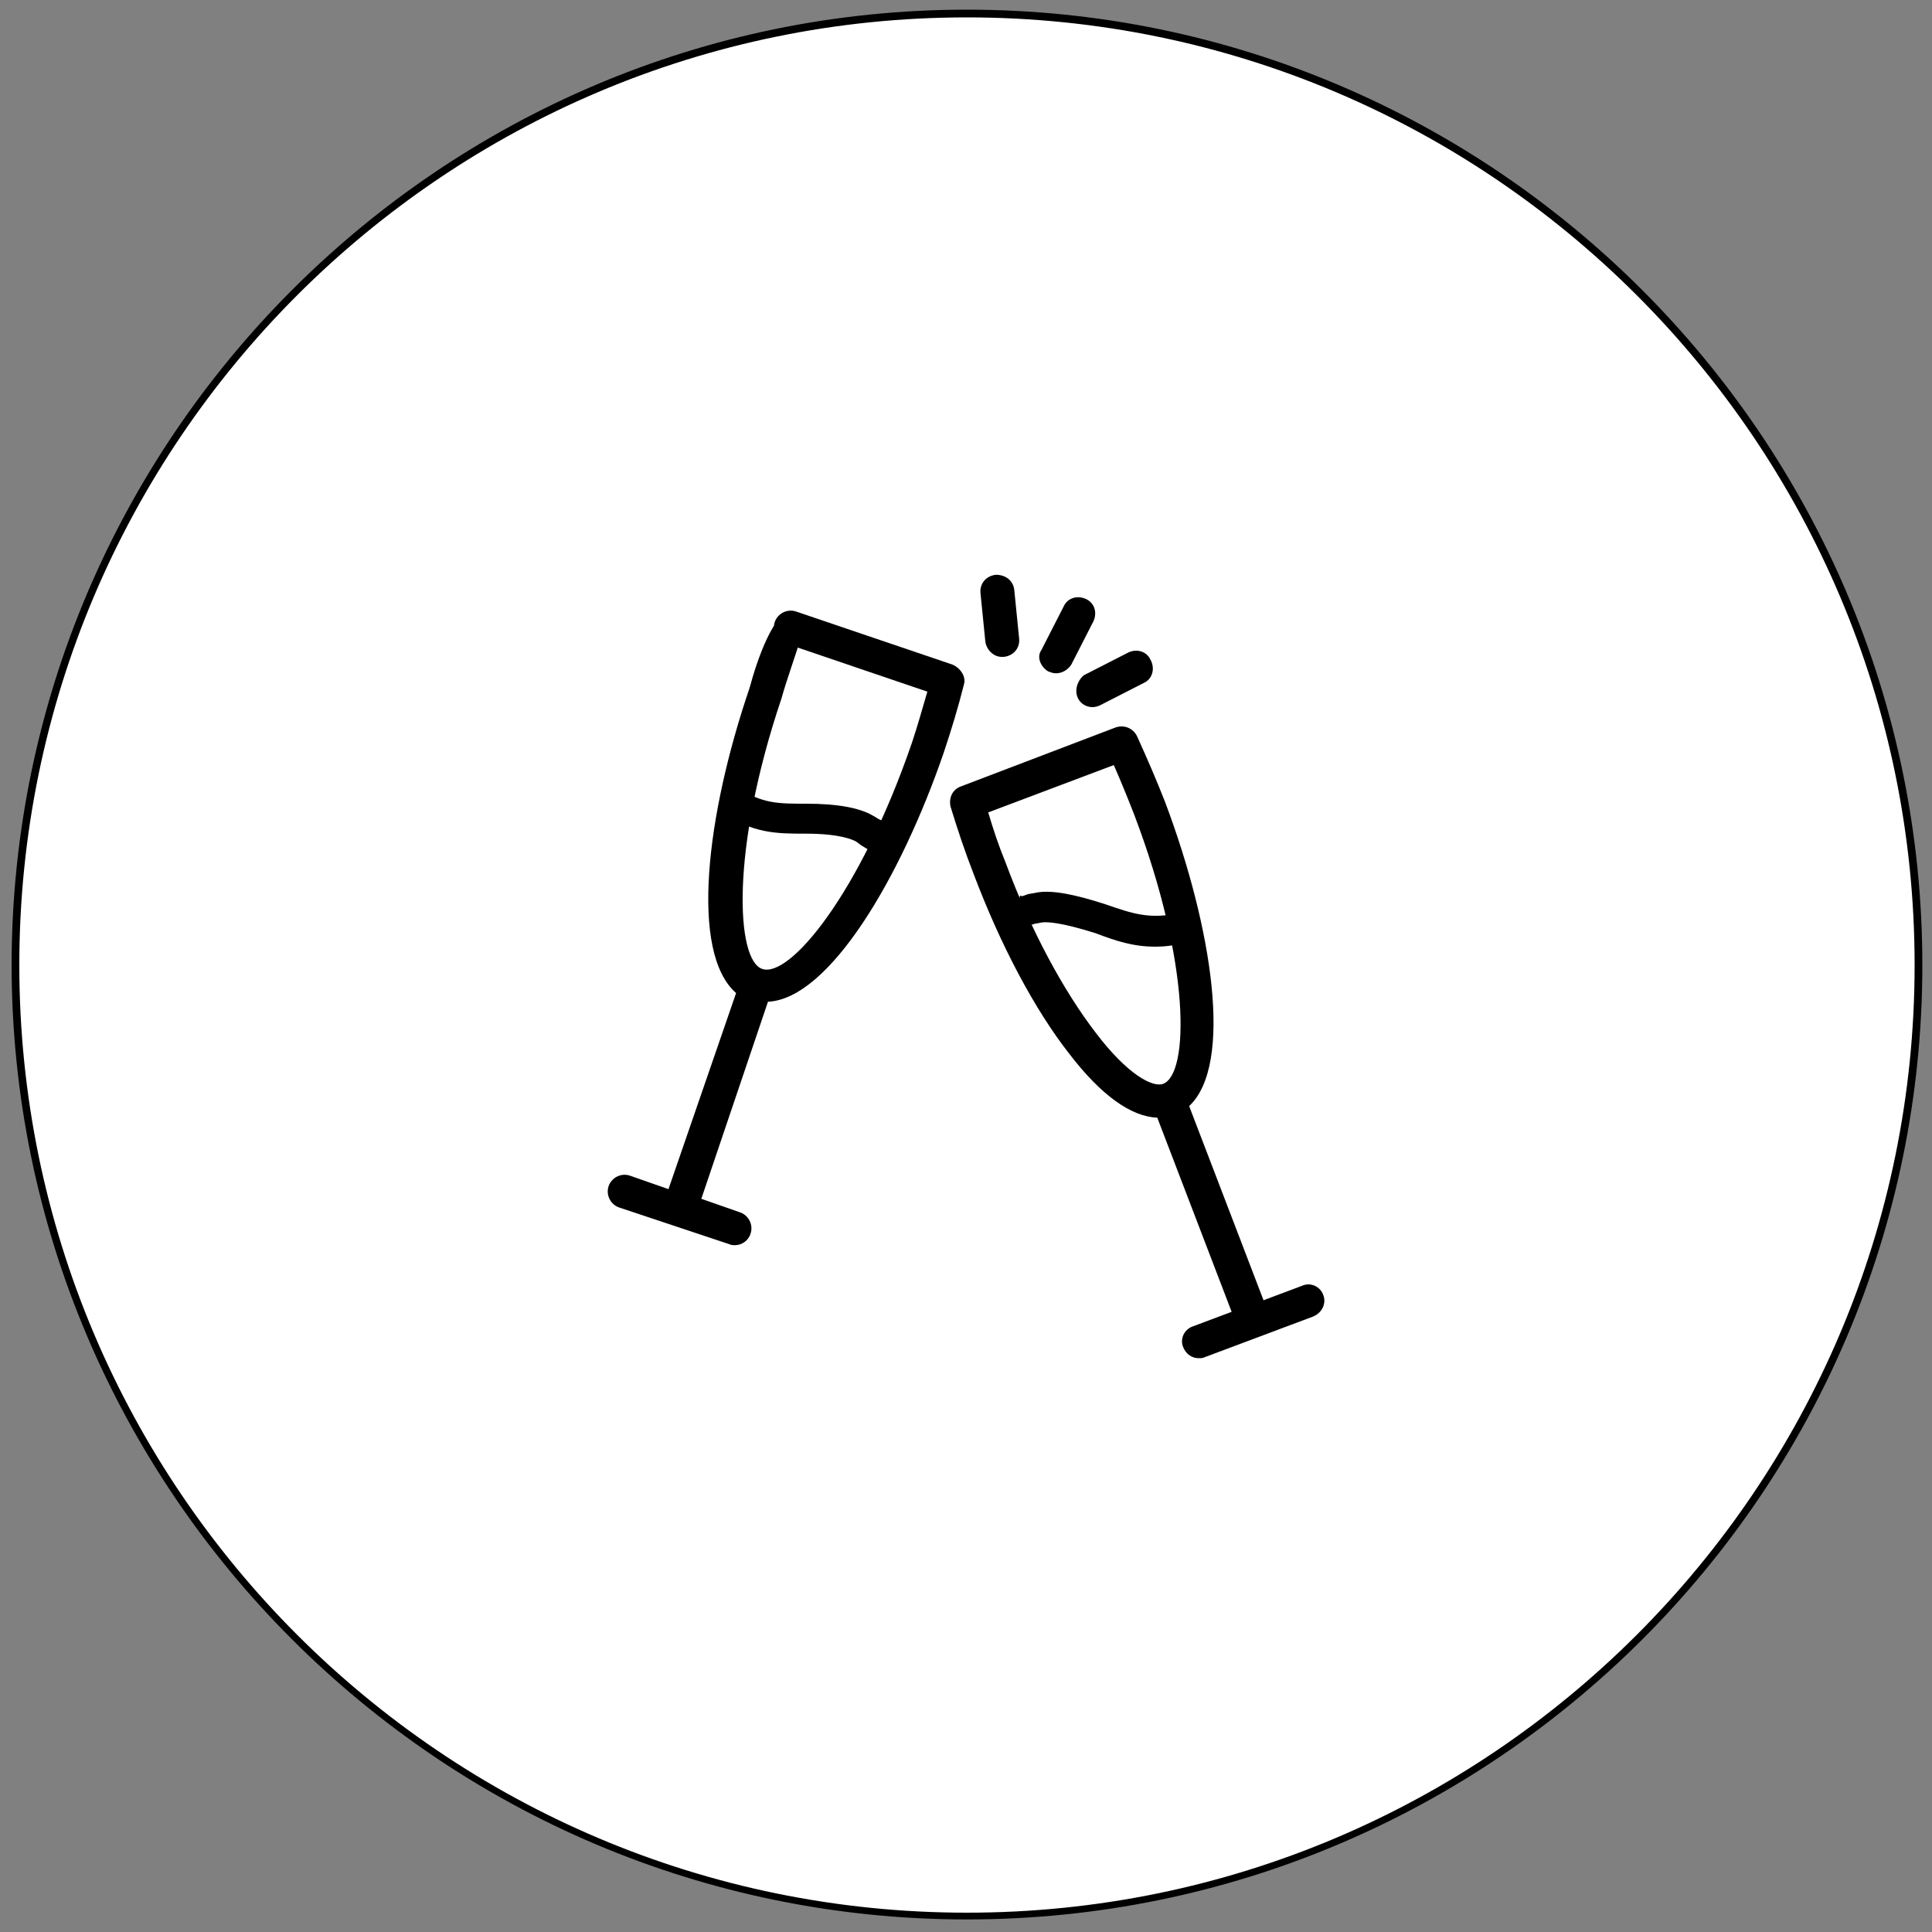 <?xml version="1.0" encoding="UTF-8"?>
<!-- Generator: Adobe Illustrator 25.0.0, SVG Export Plug-In . SVG Version: 6.00 Build 0)  -->
<svg xmlns="http://www.w3.org/2000/svg" xmlns:xlink="http://www.w3.org/1999/xlink" version="1.1" id="Ebene_1" x="0px" y="0px" viewBox="0 0 200 200" style="enable-background:new 0 0 200 200;" xml:space="preserve">
<rect x="0" y="0" width="200" height="200" fill="#808080" stroke="none"/>
<style type="text/css">
	.st0{display:none;}
	.st1{fill:#FFFFFF;}
</style>
<path class="st0" d="M133.8,83.6l-15.3,7.5l-11.6,33.8c-0.2,0.6-0.8,1.2-1.3,1.5l-5.7,2.8c-0.5,0.3-0.9,0-0.8-0.6l3-29.4l-3.8,1.9  c-6.9,3.4-22.3,7.4-25,5.2C67.5,101.6,60.6,93,60.6,93s1.3-0.6,3.3-1.6l14.7,4.8L125,73.4c4.1-2,12.8-1.4,14.3,1.9  C140.3,77.4,138,81.5,133.8,83.6z M77.8,78.4l12.6,8.3l12.4-6.1l-17.2-6.2c-0.6-0.2-1.4-0.1-2,0.1l-5.7,2.8  C77.4,77.6,77.3,78,77.8,78.4z"></path>
<g>
	<g>
		<circle class="st1" cx="100.1" cy="99.9" r="98.5"></circle>
		<path d="M100.1,198.7c-54.5,0-98.9-44.4-98.9-98.9C1.3,45.4,45.6,1,100.1,1S199,45.4,199,99.9S154.6,198.7,100.1,198.7z     M100.1,1.8C46,1.8,2,45.8,2,99.9S46,198,100.1,198s98.1-44,98.1-98.1S154.2,1.8,100.1,1.8z"></path>
	</g>
	<g>
		<g>
			<path d="M98.6,68.8l-16.2-5.5c-0.9-0.3-1.9,0.2-2.2,1.1c-0.3,0.9,0.2,1.9,1.1,2.2l14.7,5c-0.5,1.7-1,3.5-1.6,5.3     c-5.4,15.7-12.7,24.4-15.5,23.4c-2.7-0.9-3.3-12.3,2-28l0.2-0.7c0.1-0.4,1.5-4.6,1.7-5.2c0.3-0.9,0.9-0.7,0-1c-0.9-0.3,0-2-1-2     c-2,0-3.9,6.7-4,7.1l-0.2,0.7c-4.5,13.2-6.2,27.4-1.4,31.6l-7,20.3l-4-1.4c-0.9-0.3-1.9,0.2-2.2,1.1c-0.3,0.9,0.2,1.9,1.1,2.2     l5.7,1.9l0,0l0,0l5.7,1.9c0.2,0.1,0.4,0.1,0.6,0.1c0.7,0,1.4-0.5,1.6-1.2c0.3-0.9-0.2-1.9-1.1-2.2l-4-1.4l6.9-20.4     c6.3-0.3,13.7-12.7,18.2-25.8c0.8-2.4,1.5-4.7,2.1-7.1C100,70.1,99.5,69.2,98.6,68.8z"></path>
			<path d="M137,134.1c-0.3-0.9-1.3-1.4-2.2-1l-4,1.5l-7.7-20.1c4.6-4.3,2.4-18.5-2.5-31.5c-0.9-2.3-1.9-4.6-2.9-6.8     c-0.4-0.8-1.3-1.2-2.2-0.9l-16,6.1c-0.9,0.3-1.3,1.2-1.1,2.1c0.7,2.3,1.5,4.7,2.4,7c2.8,7.4,6.3,14,9.9,18.6     c3.3,4.3,6.4,6.5,9.1,6.6l7.7,20.1l-4,1.5c-0.9,0.3-1.4,1.3-1,2.2c0.3,0.7,0.9,1.1,1.6,1.1c0.2,0,0.4,0,0.6-0.1l5.6-2.1l0,0l0,0     l5.6-2.1C136.9,135.9,137.3,134.9,137,134.1z M113.5,107c-3.4-4.4-6.8-10.7-9.4-17.7c-0.7-1.7-1.3-3.5-1.8-5.2l13-4.9     c0.7,1.6,1.4,3.3,2.1,5.1c5.9,15.5,5.7,26.9,3,27.9C119.3,112.6,116.7,111.2,113.5,107z"></path>
			<path d="M111.6,72.3c0.3,0.6,0.9,0.9,1.5,0.9c0.3,0,0.6-0.1,0.8-0.2l4.5-2.3c0.9-0.4,1.2-1.5,0.7-2.4c-0.4-0.9-1.5-1.2-2.4-0.7     l-4.5,2.3C111.5,70.5,111.2,71.5,111.6,72.3z"></path>
			<path d="M108.5,69.5c0.3,0.1,0.5,0.2,0.8,0.2c0.6,0,1.2-0.3,1.6-0.9l2.3-4.5c0.4-0.9,0.1-1.9-0.8-2.3c-0.9-0.4-1.9-0.1-2.3,0.8     l-2.3,4.5C107.3,68,107.7,69,108.5,69.5z"></path>
			<path d="M103.7,68c0.1,0,0.1,0,0.2,0c1-0.1,1.7-0.9,1.6-1.9l-0.5-5c-0.1-1-0.9-1.6-1.9-1.6c-1,0.1-1.7,0.9-1.6,1.9l0.5,5     C102.1,67.2,102.8,68,103.7,68z"></path>
		</g>
		<path d="M85.8,85.3"></path>
		<path d="M91.1,88.3c-0.9-0.1-1.3-0.4-1.8-0.7c-0.2-0.1-0.4-0.3-0.7-0.5c-0.4-0.2-1.7-0.8-5.2-0.8c-3,0-5.5,0-8.8-2.3l1.7-2.5    c2.6,1.7,4.2,1.7,7.2,1.7c3.1,0,5.4,0.4,6.8,1.2c0.4,0.2,0.6,0.4,0.9,0.5c0.4,0.2,0.4,0.2,0.6,0.3L91.1,88.3z"></path>
		<path d="M119.6,98c-2.3,0-4.1-0.6-6.2-1.4c-3.5-1.1-5-1.2-5.6-1.1c-0.4,0.1-0.7,0.1-0.9,0.2c-0.6,0.1-1.1,0.2-2,0l0.7-3    c0.2,0.1,0.2,0.1,0.7-0.1c0.3-0.1,0.6-0.1,1-0.2c1.6-0.3,4,0.2,7.1,1.2c2.9,1,4.6,1.6,7.8,0.9l0.7,3C121.6,97.9,120.5,98,119.6,98    z"></path>
	</g>
</g>
</svg>
